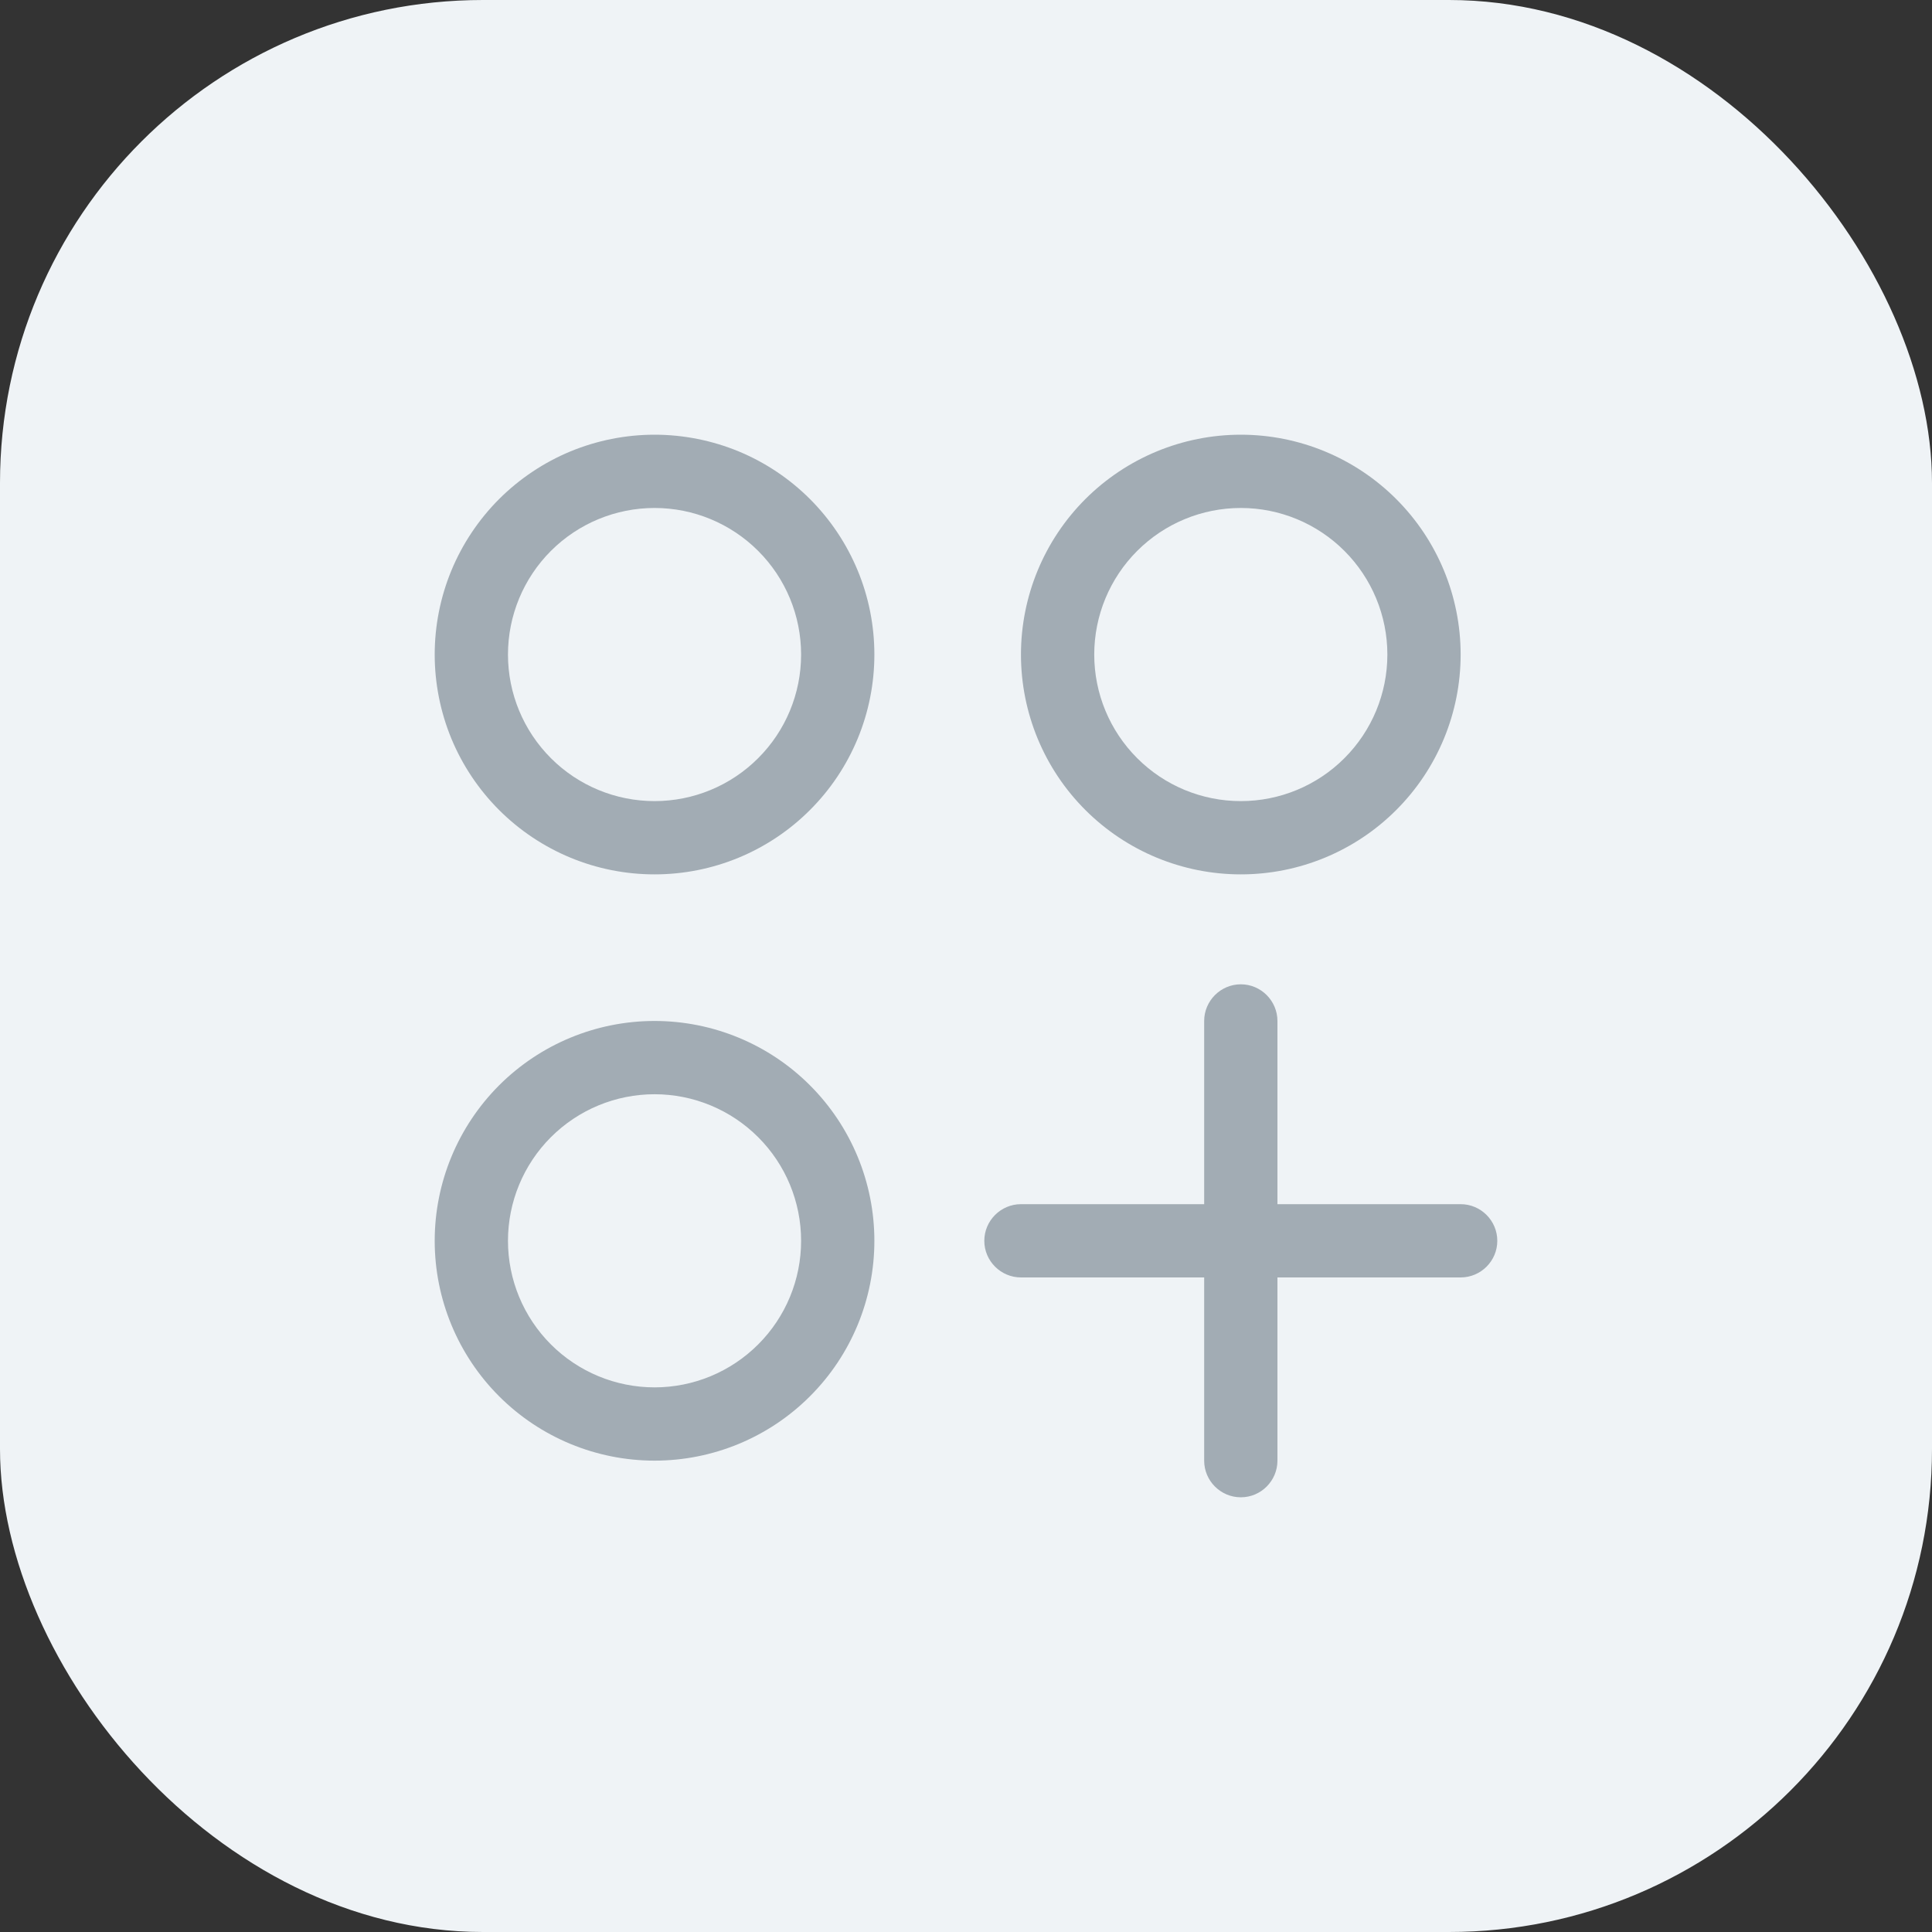 <svg width="40" height="40" viewBox="0 0 40 40" fill="none" xmlns="http://www.w3.org/2000/svg">
<rect x="0" y="0" width="40" height="40" fill="#333333" stroke="none"/>
<rect width="40" height="40" rx="10" fill="#EFF3F6"/>
<path d="M10.517 13.552C10.517 14.357 10.837 15.128 11.406 15.697C11.975 16.267 12.747 16.586 13.552 16.586C14.357 16.586 15.128 16.267 15.697 15.697C16.267 15.128 16.586 14.357 16.586 13.552C16.586 12.747 16.267 11.975 15.697 11.406C15.128 10.837 14.357 10.517 13.552 10.517C12.747 10.517 11.975 10.837 11.406 11.406C10.837 11.975 10.517 12.747 10.517 13.552ZM13.552 18.103C12.954 18.103 12.362 17.986 11.81 17.757C11.258 17.528 10.756 17.193 10.333 16.77C9.911 16.348 9.575 15.846 9.346 15.294C9.118 14.741 9 14.149 9 13.552C9 12.954 9.118 12.362 9.346 11.81C9.575 11.258 9.911 10.756 10.333 10.333C10.756 9.911 11.258 9.575 11.81 9.346C12.362 9.118 12.954 9 13.552 9C14.149 9 14.741 9.118 15.294 9.346C15.846 9.575 16.348 9.911 16.77 10.333C17.193 10.756 17.528 11.258 17.757 11.81C17.986 12.362 18.103 12.954 18.103 13.552C18.103 14.149 17.986 14.741 17.757 15.294C17.528 15.846 17.193 16.348 16.77 16.77C16.348 17.193 15.846 17.528 15.294 17.757C14.741 17.986 14.149 18.103 13.552 18.103ZM10.517 25.69C10.517 26.494 10.837 27.266 11.406 27.835C11.975 28.404 12.747 28.724 13.552 28.724C14.357 28.724 15.128 28.404 15.697 27.835C16.267 27.266 16.586 26.494 16.586 25.69C16.586 24.885 16.267 24.113 15.697 23.544C15.128 22.975 14.357 22.655 13.552 22.655C12.747 22.655 11.975 22.975 11.406 23.544C10.837 24.113 10.517 24.885 10.517 25.69ZM13.552 30.241C12.345 30.241 11.187 29.762 10.333 28.908C9.48 28.055 9 26.897 9 25.69C9 24.483 9.48 23.325 10.333 22.471C11.187 21.617 12.345 21.138 13.552 21.138C14.759 21.138 15.917 21.617 16.77 22.471C17.624 23.325 18.103 24.483 18.103 25.69C18.103 26.897 17.624 28.055 16.77 28.908C15.917 29.762 14.759 30.241 13.552 30.241ZM25.69 16.586C26.494 16.586 27.266 16.267 27.835 15.697C28.404 15.128 28.724 14.357 28.724 13.552C28.724 12.747 28.404 11.975 27.835 11.406C27.266 10.837 26.494 10.517 25.69 10.517C24.885 10.517 24.113 10.837 23.544 11.406C22.975 11.975 22.655 12.747 22.655 13.552C22.655 14.357 22.975 15.128 23.544 15.697C24.113 16.267 24.885 16.586 25.69 16.586ZM30.241 13.552C30.241 14.759 29.762 15.917 28.908 16.77C28.055 17.624 26.897 18.103 25.69 18.103C24.483 18.103 23.325 17.624 22.471 16.77C21.617 15.917 21.138 14.759 21.138 13.552C21.138 12.345 21.617 11.187 22.471 10.333C23.325 9.48 24.483 9 25.69 9C26.897 9 28.055 9.48 28.908 10.333C29.762 11.187 30.241 12.345 30.241 13.552ZM25.69 20.379C26.107 20.379 26.448 20.721 26.448 21.138V24.931H30.241C30.659 24.931 31 25.272 31 25.69C31 26.107 30.659 26.448 30.241 26.448H26.448V30.241C26.448 30.659 26.107 31 25.69 31C25.272 31 24.931 30.659 24.931 30.241V26.448H21.138C20.721 26.448 20.379 26.107 20.379 25.69C20.379 25.272 20.721 24.931 21.138 24.931H24.931V21.138C24.931 20.721 25.272 20.379 25.69 20.379Z" fill="#A2ACB4"/>
</svg>
